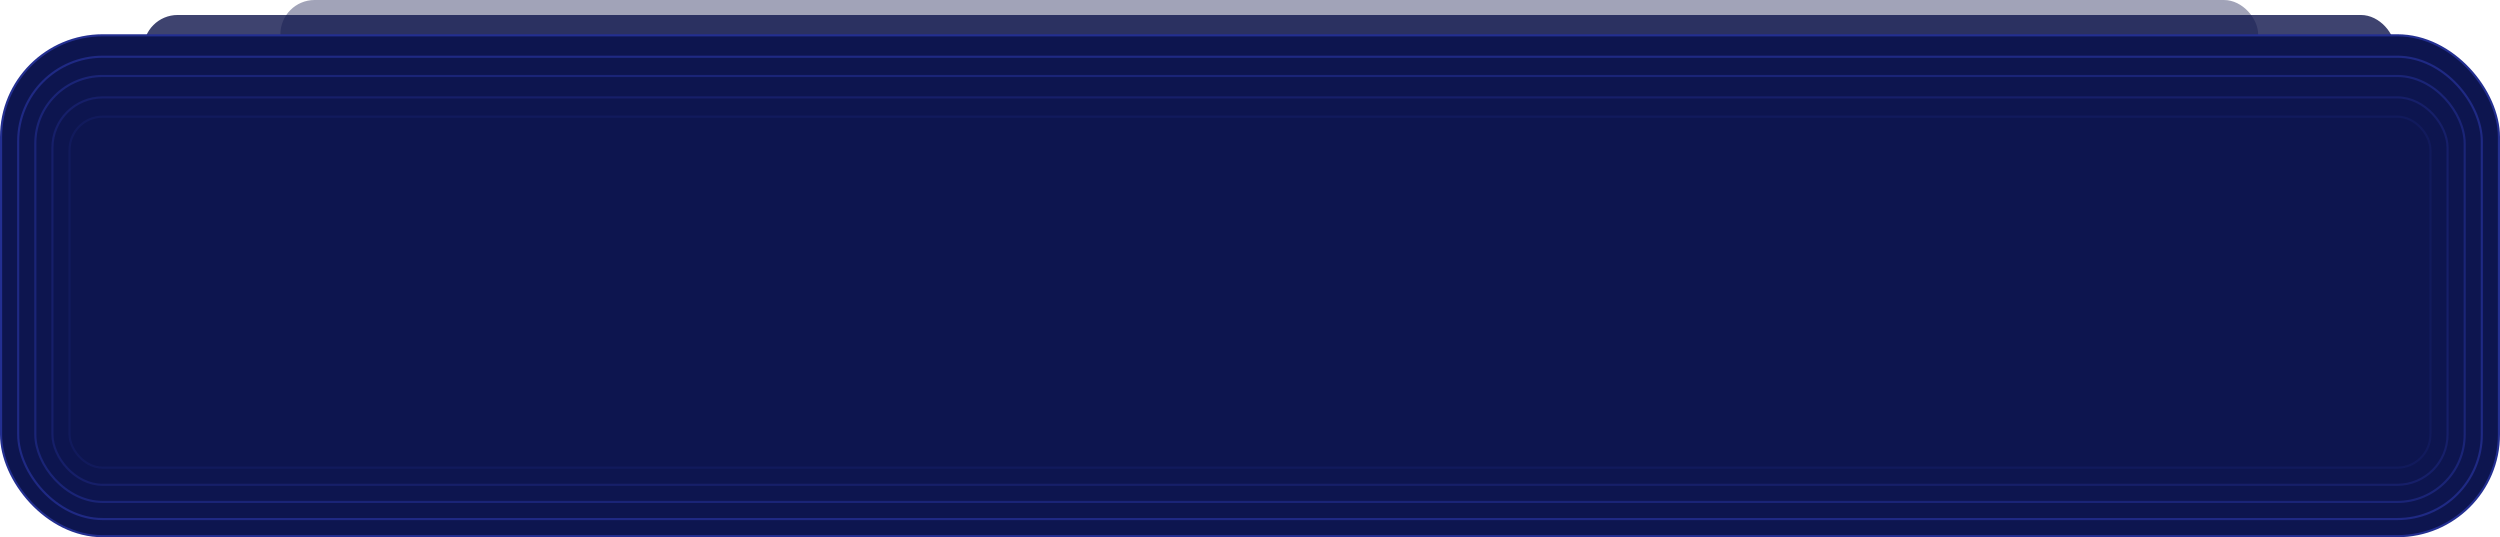<svg xmlns="http://www.w3.org/2000/svg" width="1168" height="251" viewBox="0 0 1168 251" fill="none"><rect opacity="0.4" x="131" width="924" height="162" rx="16" fill="#151B4F"></rect><rect opacity="0.8" x="67" y="7" width="1052" height="181" rx="16" fill="#0E154B"></rect><rect x="0.5" y="16.5" width="1167" height="234" rx="47.5" fill="#0D154F" stroke="#232F91"></rect><rect opacity="0.8" x="8.5" y="26.5" width="1151" height="216" rx="39.5" stroke="#232F91"></rect><rect opacity="0.6" x="16.5" y="35.5" width="1135" height="199" rx="31.5" stroke="#232F91"></rect><rect opacity="0.4" x="24.5" y="45.5" width="1119" height="181" rx="23.5" stroke="#232F91"></rect><rect opacity="0.2" x="32.5" y="54.5" width="1103" height="164" rx="15.5" stroke="#232F91"></rect></svg>